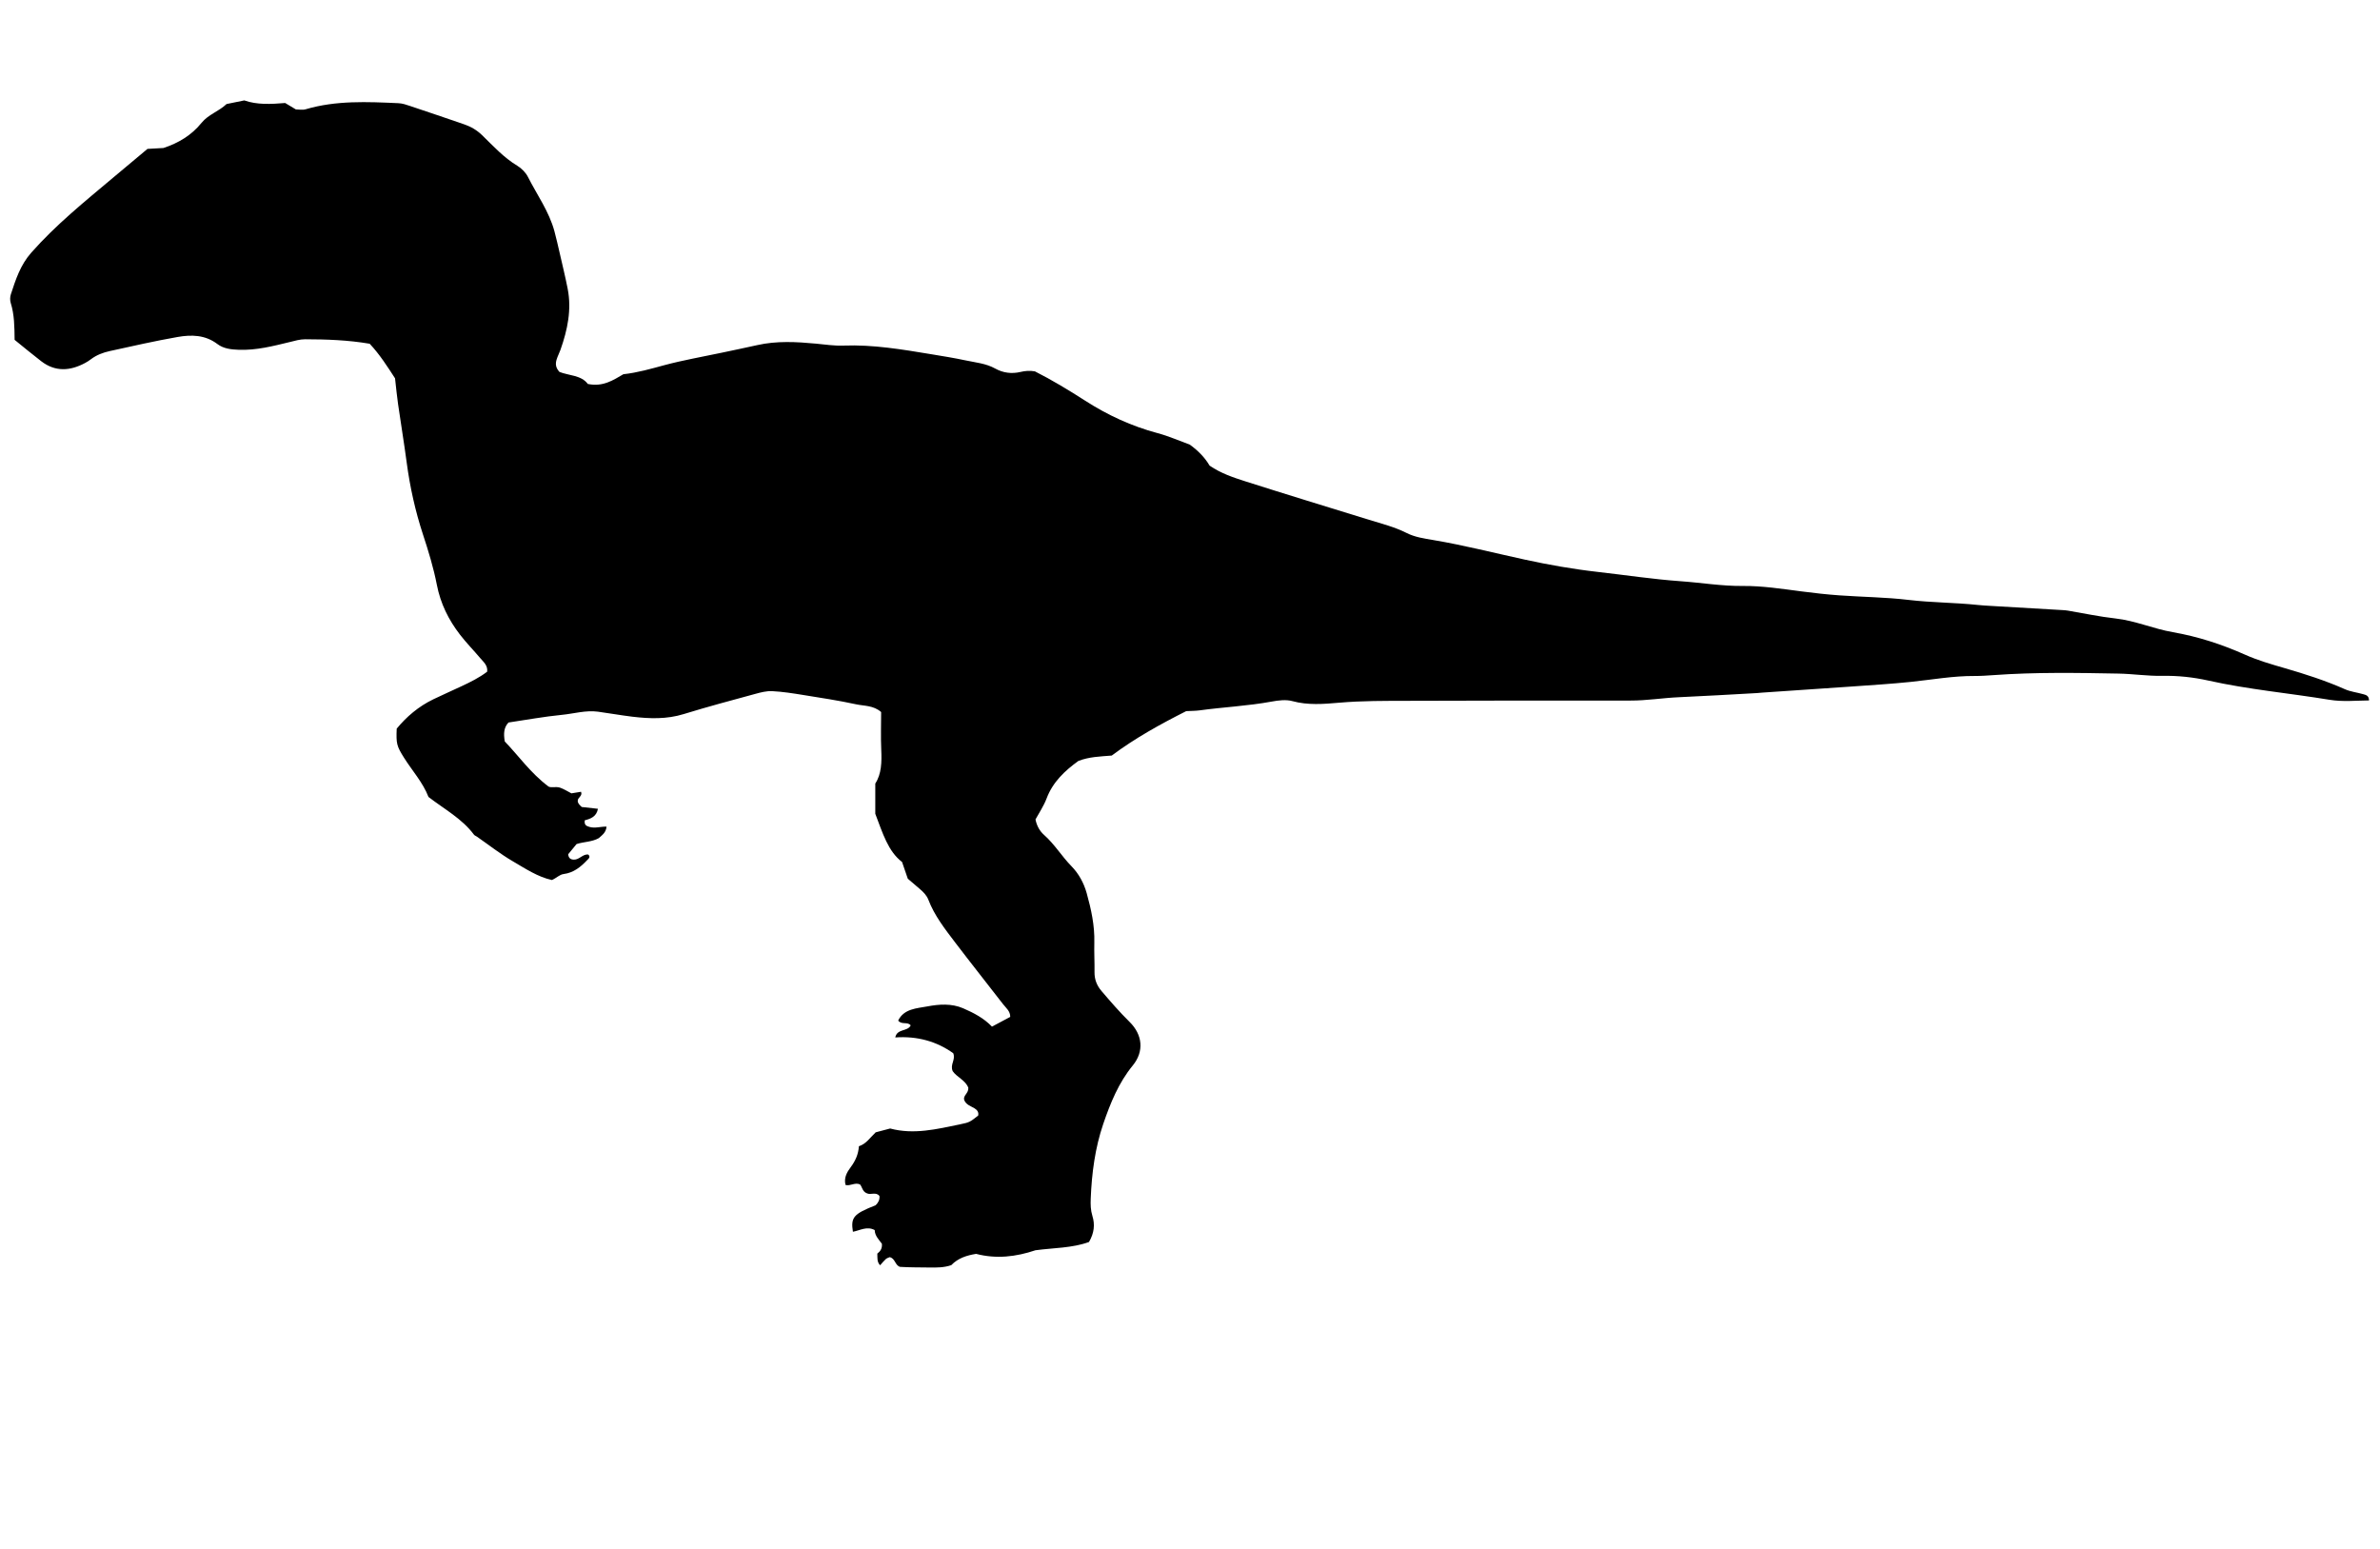 <?xml version="1.0" encoding="UTF-8"?><svg id="utahraptor-" xmlns="http://www.w3.org/2000/svg" viewBox="0 0 846.37 550.75"><path d="M338.3,449.88c-2.56,.88-5.2,.89-7.86,.84-3.46-.06-6.92-.01-10.37-.23-1.82-.55-1.68-3.02-3.68-3.45-.36,.17-.97,.32-1.38,.68-.73,.66-1.35,1.46-2.02,2.2-1.19-1.17-.93-2.7-1-4.14,1-.8,1.78-1.71,1.63-3.49-.94-1.35-2.52-2.79-2.56-4.88-2.75-1.49-5.24,.13-7.75,.6-.82-5.15,.26-6.36,8.08-9.43,.92-.89,1.5-1.93,1.36-3.29-1.24-1.59-3.13-.27-4.45-.95-1.65-.6-1.7-2.35-2.48-3.17-1.85-.81-3.37,.67-5.14,.2-.66-2.65,.58-4.63,1.87-6.36,1.65-2.21,2.7-4.56,2.89-7.41,2.61-.85,3.94-3.03,5.97-4.95,1.49-.39,3.26-.86,5.15-1.36,8.39,2.26,16.61,.22,24.84-1.48,3.53-.73,3.5-.84,6.45-3.11,.28-1.19-.34-2-1.24-2.55-1.37-.85-3.07-1.26-3.74-3.04-.41-1.6,1.59-2.3,1.49-4.28-.94-2.66-4.2-3.87-5.57-5.95-1.02-2.42,1.14-3.97,.2-6.36-5.89-4.22-12.82-6.16-20.62-5.61,.66-3.23,4.39-2,5.49-4.29-1.13-1.44-3.2-.09-4.45-1.71,2.06-4.25,6.66-4.33,10.38-5.04,4.13-.78,8.6-1.12,12.75,.68,3.75,1.63,7.36,3.51,10.22,6.51,2.44-1.3,4.39-2.34,6.5-3.46,.04-2.05-1.54-3.21-2.62-4.61-5.66-7.32-11.42-14.57-17.03-21.94-3.6-4.74-7.29-9.45-9.46-15.1-.61-1.59-1.78-2.75-3.04-3.83-1.4-1.2-2.81-2.4-4.28-3.66-.6-1.74-1.2-3.48-2.04-5.94-4.97-3.8-6.87-10.2-9.52-17.15v-10.75c2.22-3.39,2.32-7.64,2.12-12.02-.2-4.5-.04-9.01-.04-13.4-2.73-2.41-6.01-2.13-8.93-2.76-6.21-1.35-12.5-2.3-18.78-3.31-3.65-.59-7.32-1.17-11-1.36-1.99-.11-4.08,.43-6.04,.97-8.51,2.32-17.03,4.58-25.45,7.18-6.08,1.88-12.16,1.66-18.31,.93-4.07-.49-8.12-1.23-12.19-1.78-4.36-.58-8.59,.72-12.87,1.13-6.31,.62-12.58,1.78-18.95,2.72-1.68,1.79-1.79,3.96-1.32,6.75,4.85,4.98,9.04,11.1,15.52,16,.91,.57,2.69-.1,4.22,.45,1.34,.48,2.56,1.27,3.96,1.99,1.08-.18,2.26-.37,3.42-.56,.63,1.51-1.17,2-1.17,3.17-.02,.93,.6,1.47,1.42,2.24,1.75,.2,3.75,.42,5.76,.64-.5,2.81-2.65,3.58-4.67,4.08-.29,1.73,.63,2.06,1.67,2.37,1.98,.59,4-.18,6.06-.1-.2,2.18-1.64,3.05-2.76,4.09-2.45,1.37-5.23,1.25-7.9,2.1-.98,1.19-2.02,2.46-2.98,3.63,.13,1.4,.86,1.89,2.05,1.91,1.92,.04,3.09-2,5.06-1.83,1.01,.89,.09,1.53-.37,2.01-2.28,2.43-4.85,4.49-8.29,4.93-1.56,.2-2.49,1.37-4.23,2.14-4.96-1.06-9.44-4.05-13.99-6.71-4.42-2.59-8.48-5.79-12.71-8.73-.34-.23-.79-.37-1.02-.68-4.26-5.73-10.54-9.06-16.18-13.42-1.98-5.16-5.78-9.3-8.72-13.98-2.59-4.13-2.8-4.96-2.58-10.31,3.45-4.2,7.76-7.9,13.03-10.44,3.33-1.6,6.72-3.09,10.06-4.66,3.16-1.48,6.28-3.02,9.08-5.15,.27-2.22-1.28-3.43-2.42-4.78-2.39-2.83-5-5.48-7.25-8.4-4.06-5.26-6.92-11.04-8.22-17.7-1.17-6.03-2.98-11.96-4.9-17.8-2.77-8.42-4.67-17-5.84-25.78-.92-6.92-2.07-13.81-3.06-20.72-.41-2.84-.68-5.71-1.07-9.14-2.6-4.01-5.44-8.5-9.02-12.3-7.74-1.32-15.33-1.57-22.95-1.59-1.88,0-3.61,.53-5.41,.97-5.97,1.45-11.94,3-18.2,2.77-2.76-.1-5.43-.4-7.6-2.05-4.34-3.29-9.27-3.36-14.16-2.5-8.07,1.41-16.07,3.25-24.09,5-2.41,.53-4.72,1.39-6.73,2.92-.65,.5-1.35,.94-2.08,1.33-5.31,2.84-10.57,3.22-15.58-.63-3.24-2.49-6.37-5.11-9.47-7.61-.05-4.66-.08-8.95-1.38-13.12-.29-.93-.26-2.12,.04-3.06,1.72-5.25,3.38-10.41,7.23-14.78,8.76-9.94,19.01-18.19,29.08-26.66,4.06-3.41,8.14-6.81,12.28-10.28,1.85-.11,3.69-.21,5.69-.32,5.21-1.72,9.93-4.46,13.54-8.95,2.38-2.95,6.16-4.07,8.89-6.68,1.99-.41,4-.82,6.3-1.29,4.54,1.6,9.47,1.34,14.55,.92,1.16,.7,2.38,1.43,3.79,2.28,1.02,0,2.33,.29,3.46-.04,10.87-3.21,21.97-2.67,33.07-2.17,1.4,.06,2.81,.56,4.16,1.01,6.42,2.14,12.84,4.33,19.24,6.53,2.36,.81,4.45,2.04,6.27,3.8,3.98,3.86,7.71,7.99,12.55,10.9,1.52,.92,2.99,2.4,3.79,3.98,3.24,6.39,7.52,12.29,9.42,19.32,.69,2.58,1.28,5.18,1.88,7.79,.96,4.2,1.99,8.38,2.82,12.61,1.48,7.5-.06,14.69-2.55,21.75-.41,1.16-1.01,2.26-1.37,3.44-.43,1.42-.46,2.84,1.01,4.43,3.32,1.32,7.8,1.14,10.07,4.27,5.39,1.13,9.05-1.35,12.65-3.45,5.09-.56,9.81-1.94,14.57-3.22,6.71-1.8,13.58-2.98,20.39-4.43,4.21-.9,8.43-1.75,12.63-2.7,6.93-1.57,13.94-1.18,20.88-.53,3.27,.31,6.52,.82,9.82,.69,10.55-.39,20.89,1.37,31.23,3.08,4.04,.67,8.1,1.31,12.1,2.17,3.59,.77,7.3,1.07,10.63,2.92,2.78,1.55,5.83,1.95,8.97,1.21,1.62-.38,3.24-.55,5.14-.21,6.03,3.05,12.01,6.66,17.89,10.44,8.01,5.15,16.52,9.07,25.75,11.53,3.95,1.05,7.73,2.74,11.45,4.09,2.99,2.16,5.4,4.66,7.03,7.46,4.07,2.78,8.39,4.2,12.66,5.57,14.64,4.68,29.35,9.14,44.03,13.69,4.51,1.4,9.1,2.53,13.35,4.68,2.97,1.51,6.29,1.98,9.5,2.52,10.93,1.84,21.66,4.59,32.47,6.94,8.63,1.88,17.3,3.41,26.07,4.4,9.79,1.11,19.56,2.6,29.38,3.3,7.38,.52,14.69,1.76,22.14,1.69,6.99-.06,13.93,1.03,20.86,1.93,4.48,.58,8.98,1.09,13.49,1.41,8.2,.59,16.46,.65,24.61,1.62,8.19,.97,16.42,.93,24.6,1.79,1.43,.15,2.87,.24,4.31,.32,8.62,.51,17.24,1,25.86,1.51,.62,.04,1.23,.08,1.84,.18,5.66,.95,11.3,2.17,17,2.8,7,.78,13.44,3.66,20.31,4.86,8.94,1.55,17.48,4.33,25.78,8.03,4.48,2,9.26,3.38,13.99,4.75,7.3,2.12,14.51,4.42,21.47,7.51,2.03,.9,4.35,1.15,6.51,1.77,.93,.27,2.05,.46,2.08,2.22-4.68,.06-9.43,.53-14-.22-14.37-2.37-28.9-3.66-43.14-6.84-5.38-1.2-10.91-1.79-16.51-1.68-5.13,.09-10.26-.7-15.4-.8-14.81-.28-29.63-.53-44.43,.54-2.26,.16-4.52,.32-6.78,.31-7.64-.05-15.14,1.32-22.69,2.1-6.95,.72-13.93,1.14-20.9,1.64-10.66,.75-21.33,1.46-31.99,2.18-.62,.04-1.23,.13-1.85,.16-9.24,.5-18.48,1.07-27.72,1.47-5.76,.25-11.44,1.21-17.23,1.19-26.35-.06-52.69,.03-79.04,.09-8.22,.02-16.43-.04-24.66,.68-5.43,.47-11.01,.94-16.53-.57-2.28-.62-4.96-.28-7.35,.16-8.5,1.57-17.14,1.96-25.68,3.13-1.42,.19-2.87,.17-4.73,.27-9.03,4.55-18.19,9.59-26.48,15.8-4.12,.33-8.05,.42-11.88,1.92-4.78,3.46-9.07,7.44-11.29,13.33-1,2.66-2.66,5.08-3.95,7.46,.46,2.31,1.53,4.17,3.04,5.5,3.74,3.3,6.29,7.6,9.74,11.12,2.65,2.72,4.41,5.98,5.42,9.57,1.6,5.74,2.88,11.56,2.72,17.6-.09,3.49,.12,7,.07,10.49-.04,2.62,.83,4.81,2.51,6.76,3.21,3.75,6.42,7.48,9.95,10.95,4.66,4.57,5.22,10.53,1.15,15.49-5.06,6.18-7.98,13.42-10.49,20.75-2.93,8.56-4.11,17.57-4.47,26.64-.08,2.05-.04,4.07,.59,6.1,.95,3.05,.67,6.08-1.21,9.29-5.96,2.18-12.59,2.07-19.04,2.94-6.93,2.34-13.95,3.15-21.1,1.28-3.33,.53-6.41,1.51-8.81,3.99Z"/></svg>